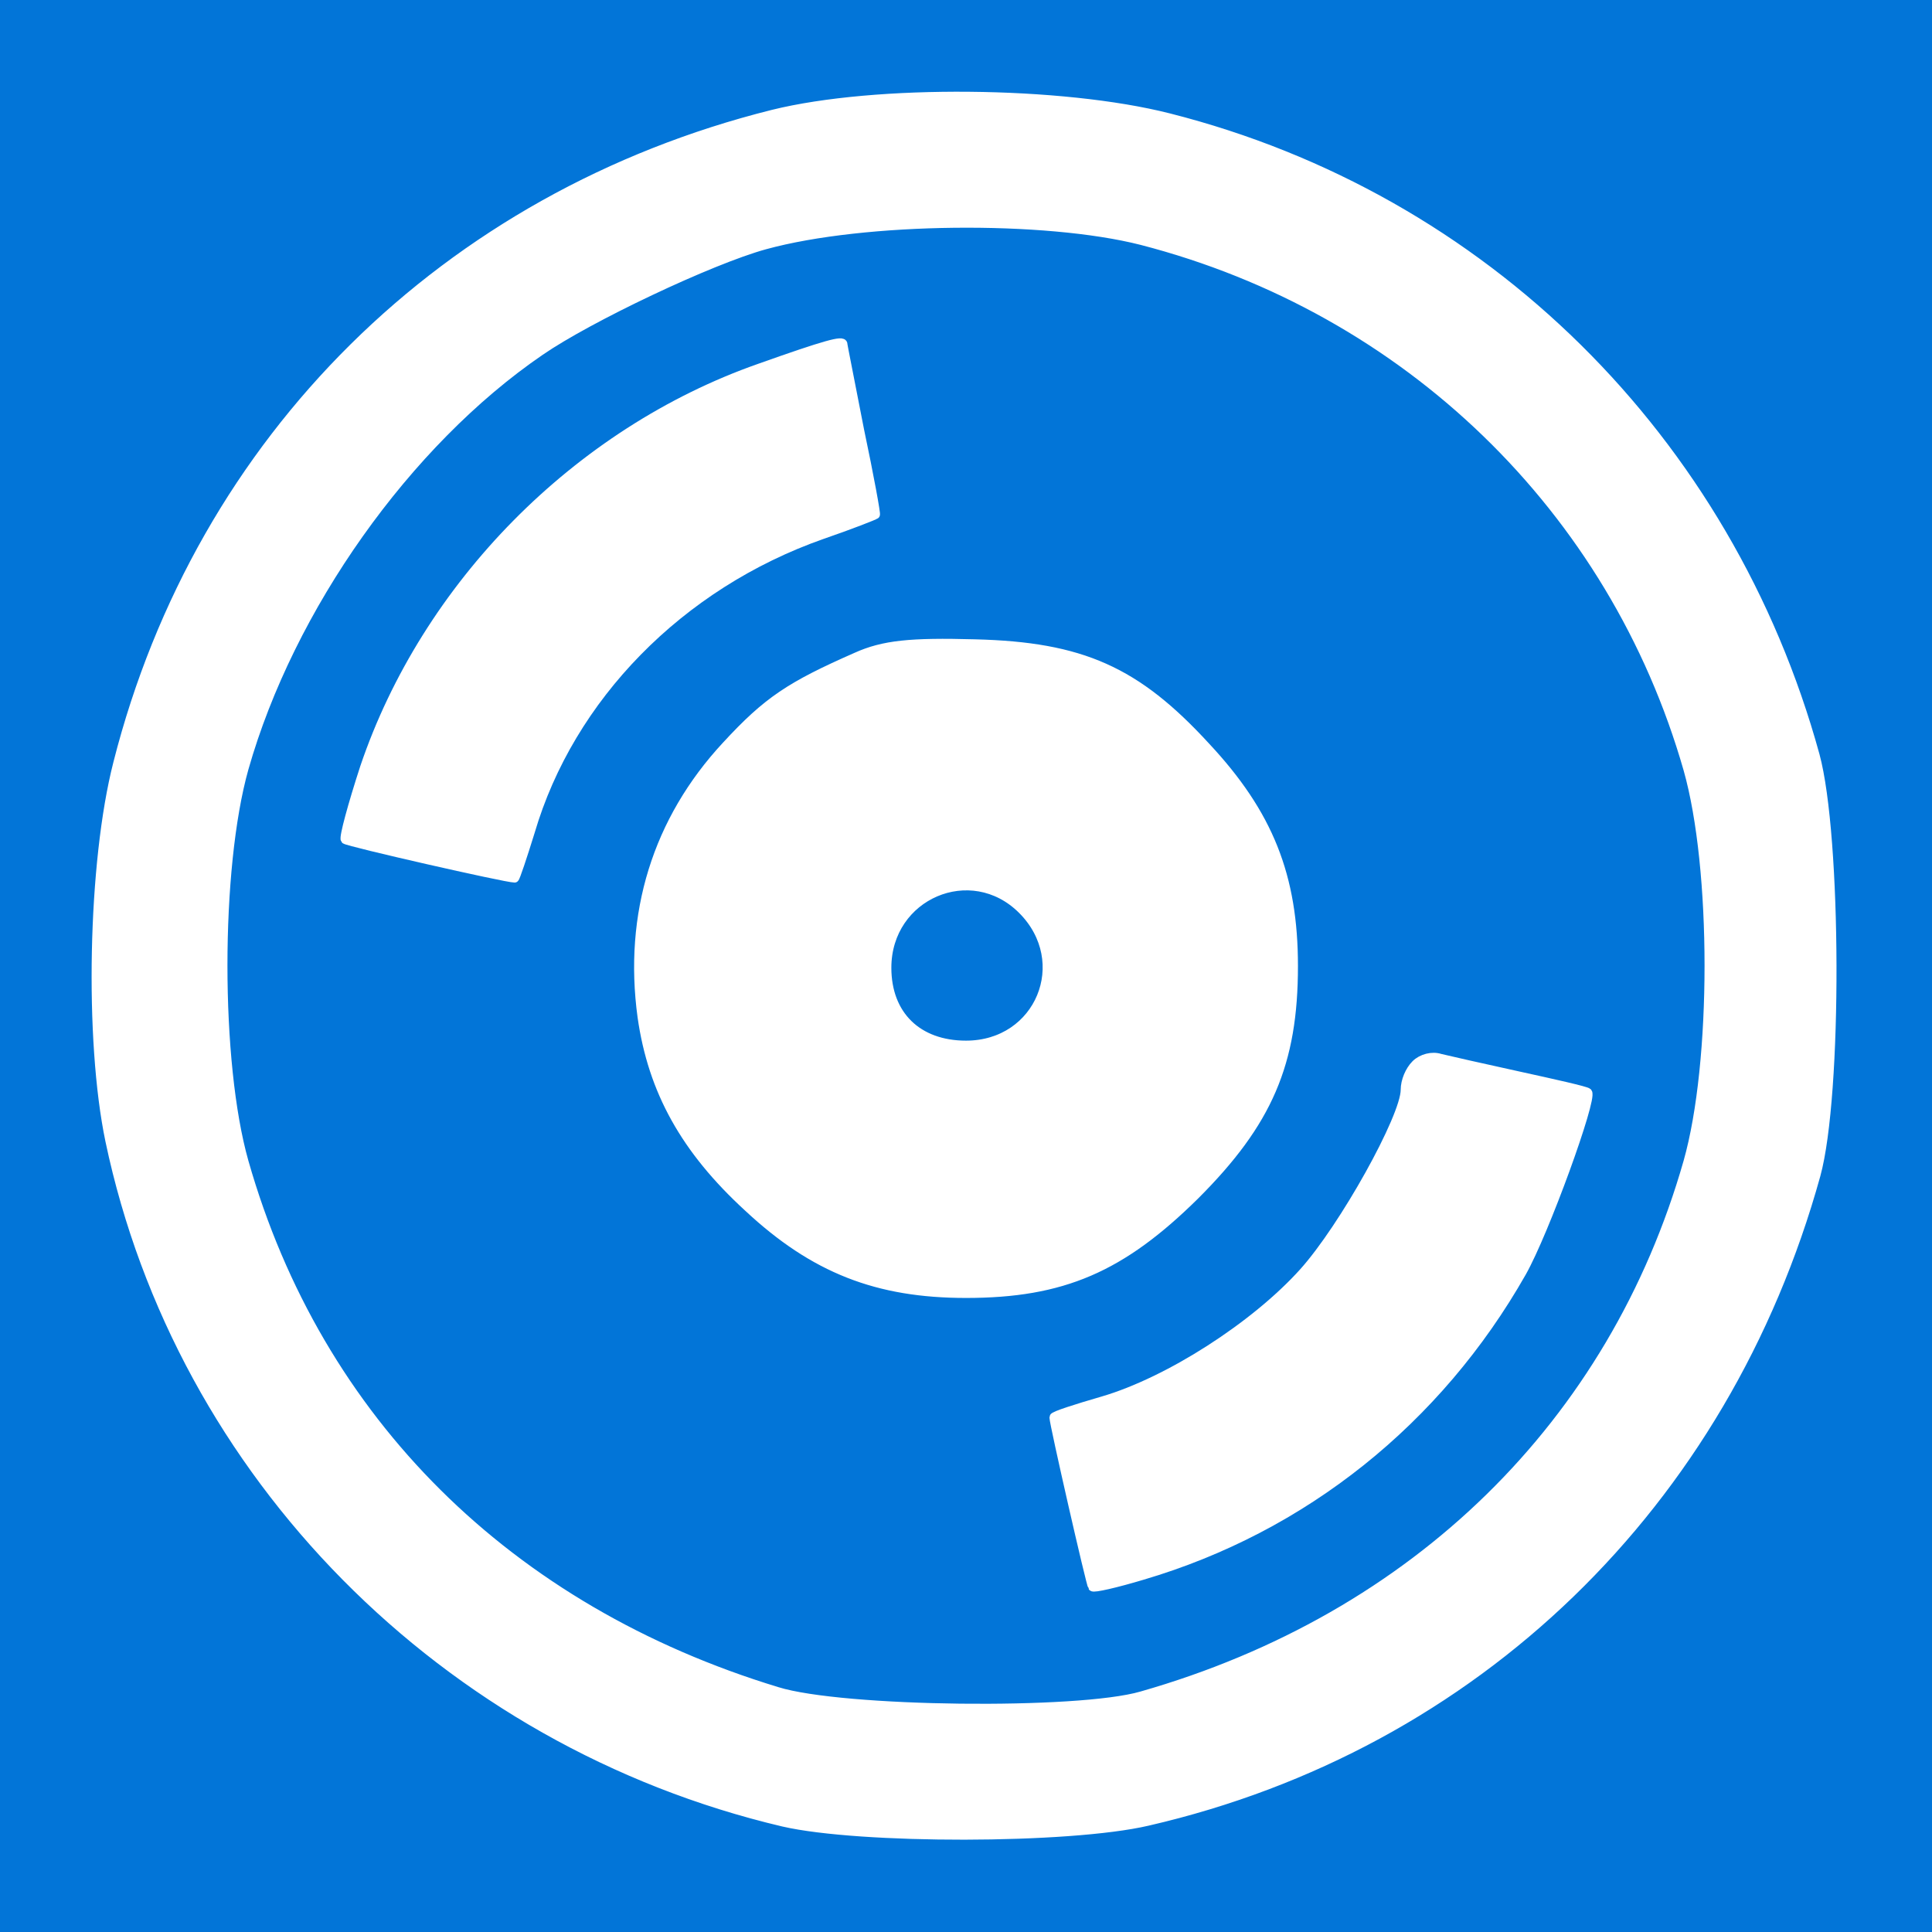 <?xml version="1.0" encoding="UTF-8" standalone="no"?>
<!DOCTYPE svg PUBLIC "-//W3C//DTD SVG 1.1//EN" "http://www.w3.org/Graphics/SVG/1.1/DTD/svg11.dtd">
<svg width="100%" height="100%" viewBox="0 0 220 220" version="1.1" xmlns="http://www.w3.org/2000/svg" xmlns:xlink="http://www.w3.org/1999/xlink" xml:space="preserve" xmlns:serif="http://www.serif.com/" style="fill-rule:evenodd;clip-rule:evenodd;stroke-linejoin:round;stroke-miterlimit:2;">
    <rect x="0" y="0" width="220" height="220" fill="#333333" stroke="none"/>
    <g transform="matrix(0.1,0,0,-0.1,10,210)">
        <g transform="matrix(8.302,0,0,-7.213,-58.491,2063.93)">
            <rect x="-5" y="-5" width="265" height="305" style="fill:rgb(2,117,216);"/>
        </g>
        <path d="M780,1970C408,1877 128,1601 34,1231C5,1118 1,916 25,801C105,421 406,116 792,25C879,5 1117,5 1207,26C1580,112 1864,387 1968,762C1993,853 1992,1148 1967,1240C1868,1600 1590,1875 1231,1966C1109,1997 897,1999 780,1970ZM1200,1826C1502,1748 1737,1521 1822,1224C1854,1111 1854,890 1822,777C1737,479 1512,258 1200,169C1128,148 859,151 785,174C479,267 262,482 178,777C146,890 146,1111 178,1225C230,1408 363,1596 515,1700C570,1738 709,1804 771,1821C884,1852 1090,1854 1200,1826Z" style="fill:white;fill-rule:nonzero;stroke:white;stroke-width:10px;"/>
        <path d="M765,1681C557,1608 385,1433 315,1226C301,1183 291,1146 293,1144C296,1141 476,1100 486,1100C487,1100 495,1124 504,1153C549,1306 674,1434 836,1491C868,1502 896,1513 897,1514C898,1514 890,1558 879,1610C869,1662 860,1706 860,1708C860,1713 841,1708 765,1681Z" style="fill:white;fill-rule:nonzero;stroke:white;stroke-width:10px;"/>
        <path d="M875,1352C800,1319 774,1302 727,1251C648,1166 615,1059 631,942C643,858 680,791 752,725C827,655 899,627 1000,627C1110,627 1177,656 1261,739C1344,822 1373,889 1373,1000C1373,1102 1345,1173 1273,1250C1194,1336 1132,1364 1010,1367C937,1369 906,1366 875,1352ZM1064,1064C1123,1005 1084,910 1000,910C945,910 910,944 910,998C910,1081 1006,1122 1064,1064Z" style="fill:white;fill-rule:nonzero;stroke:white;stroke-width:10px;"/>
        <path d="M1512,888C1505,881 1500,869 1500,859C1500,828 1430,702 1384,651C1329,590 1231,527 1156,505C1125,496 1100,488 1100,486C1100,479 1142,295 1144,293C1145,291 1171,297 1201,306C1384,360 1537,482 1633,651C1659,697 1714,849 1708,856C1706,858 1670,866 1629,875C1588,884 1548,893 1540,895C1531,898 1519,895 1512,888Z" style="fill:white;fill-rule:nonzero;stroke:white;stroke-width:10px;"/>
    </g>
</svg>
